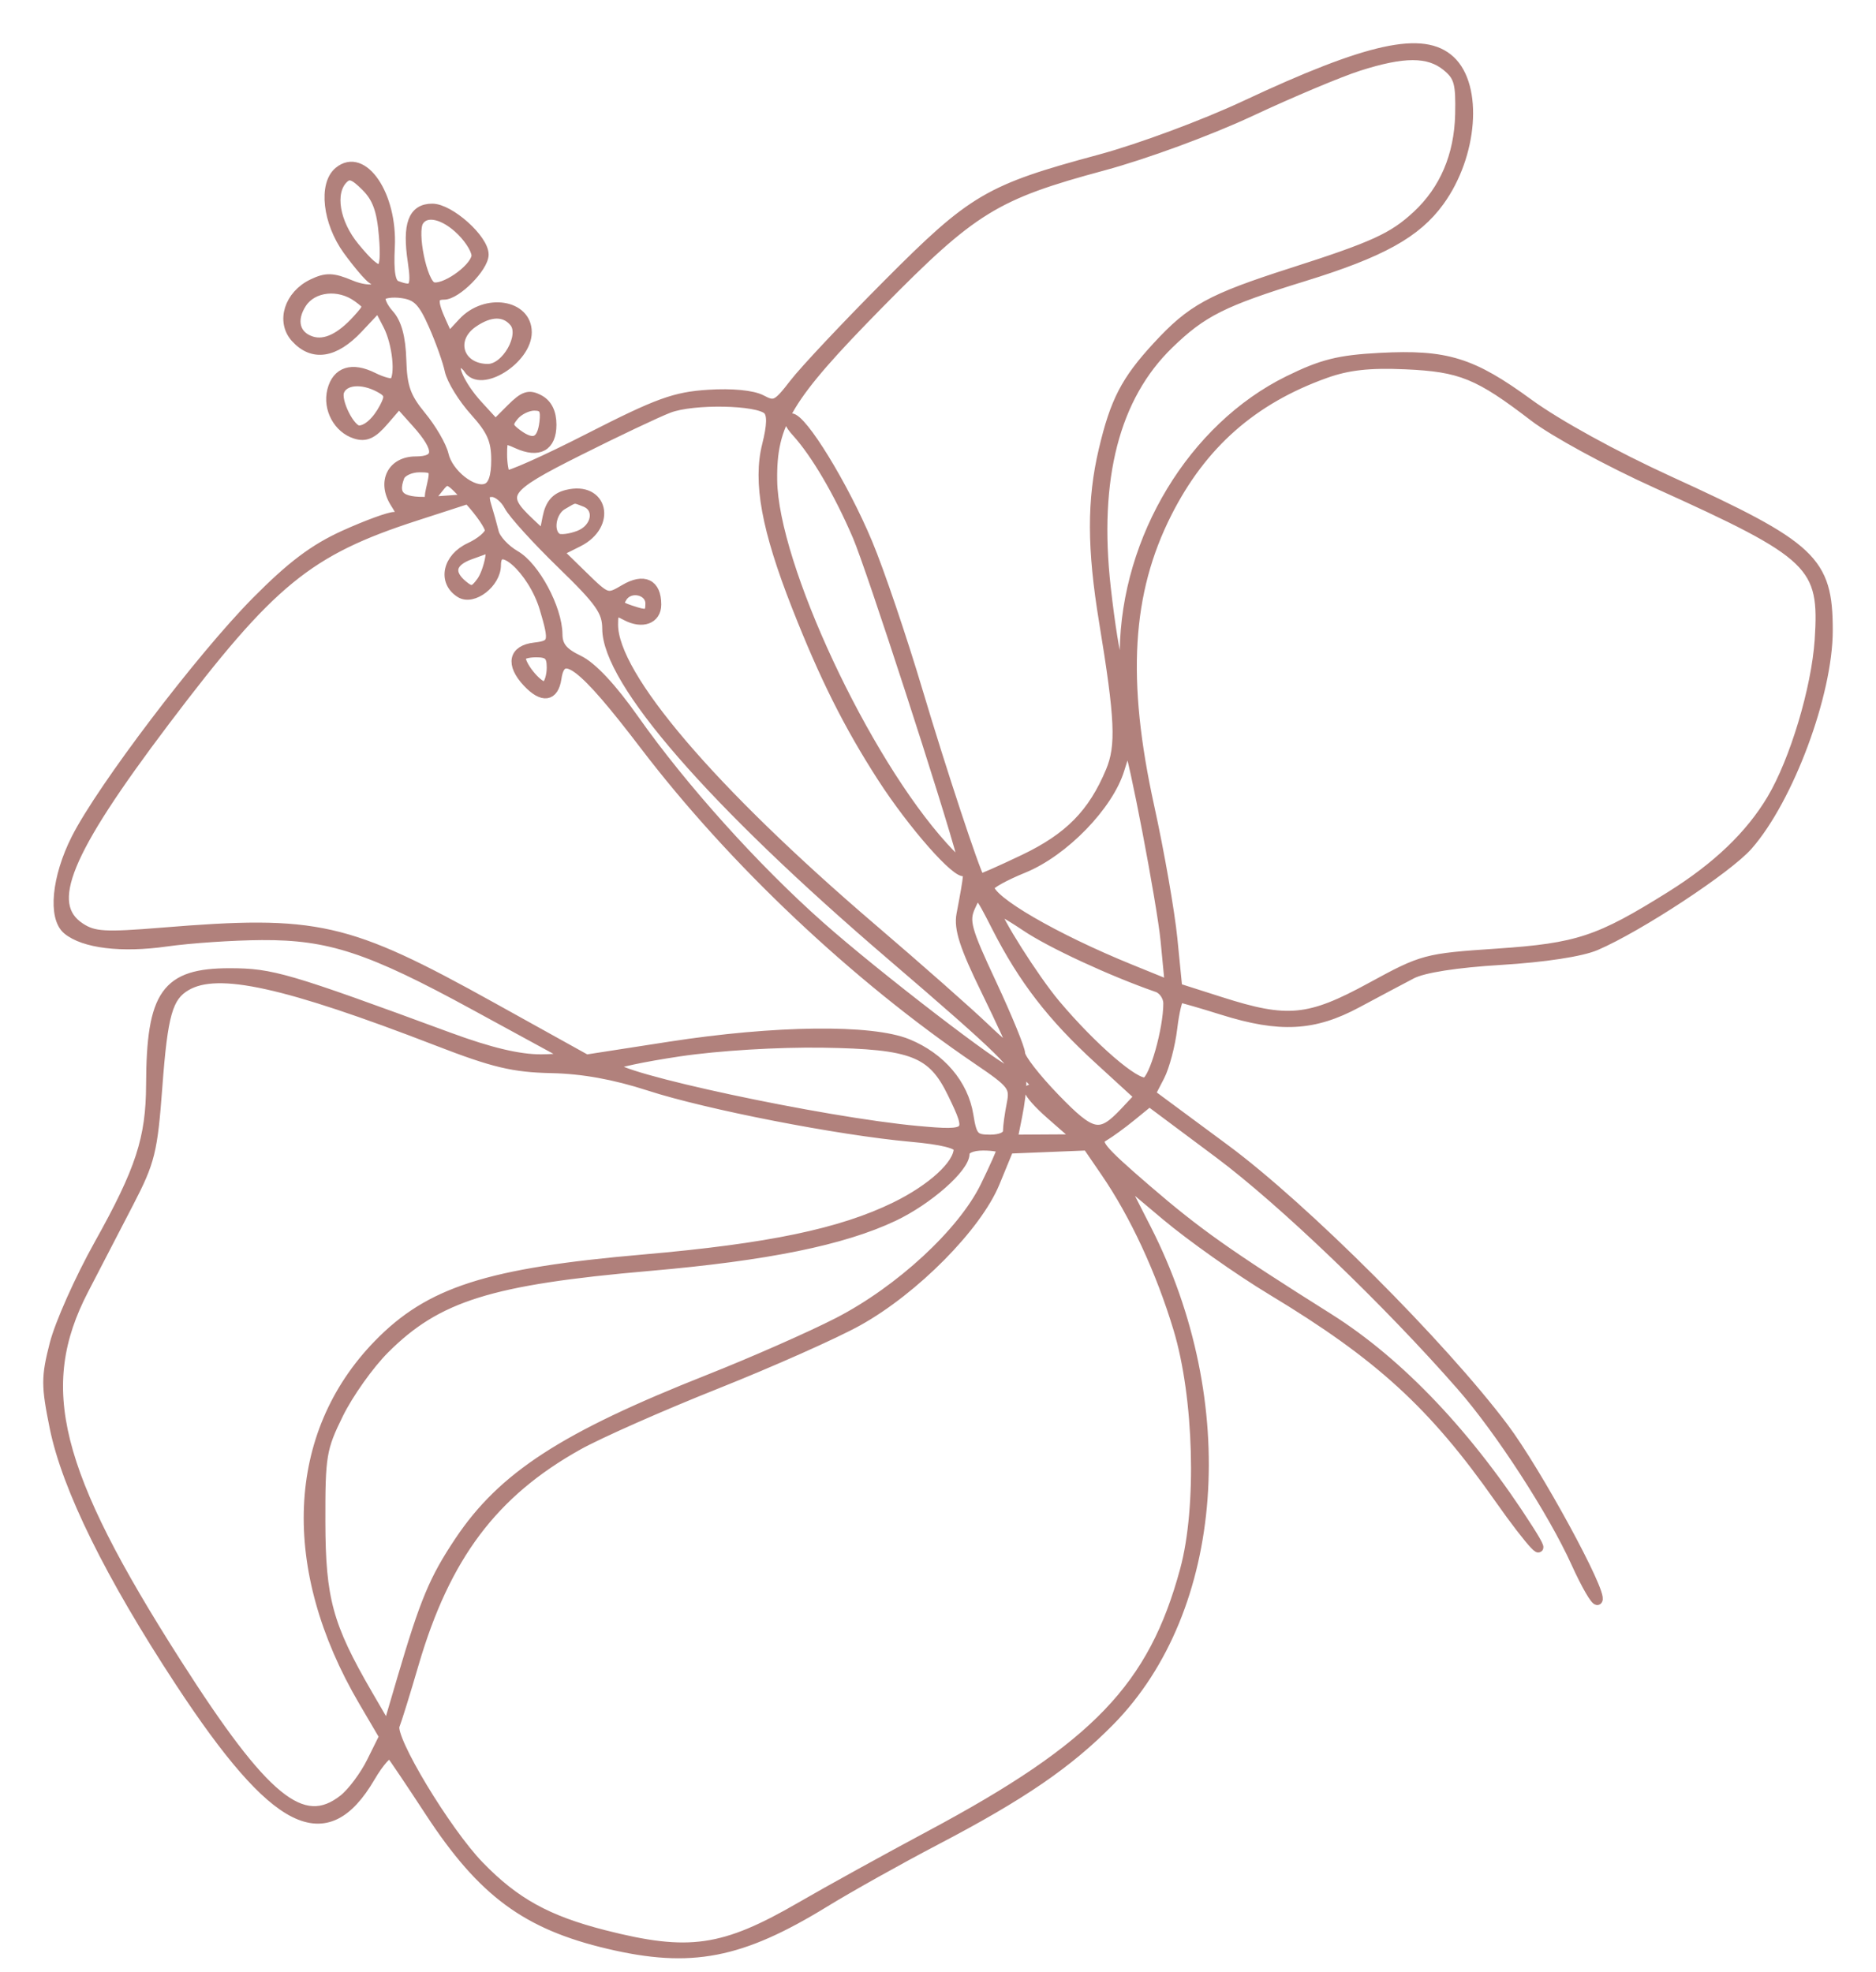 <?xml version="1.0" encoding="UTF-8"?> <svg xmlns="http://www.w3.org/2000/svg" width="39" height="41" viewBox="0 0 39 41" fill="none"> <path fill-rule="evenodd" clip-rule="evenodd" d="M30.151 1.258C30.729 1.796 30.619 3.227 29.926 4.184C29.446 4.847 28.717 5.251 27.105 5.748C25.423 6.267 24.992 6.483 24.299 7.156C23.173 8.248 22.735 9.944 22.991 12.219C23.171 13.816 23.366 14.481 23.379 13.538C23.411 11.188 24.804 8.889 26.786 7.913C27.486 7.569 27.833 7.482 28.687 7.437C30.071 7.365 30.6 7.529 31.785 8.395C32.373 8.823 33.559 9.476 34.689 9.993C37.689 11.364 38 11.656 38 13.107C38 14.425 37.188 16.608 36.338 17.577C35.913 18.061 34.068 19.274 33.174 19.658C32.873 19.787 32.105 19.904 31.206 19.959C30.277 20.015 29.59 20.122 29.348 20.249C29.136 20.359 28.626 20.631 28.213 20.852C27.312 21.336 26.608 21.373 25.418 21C24.971 20.86 24.57 20.744 24.527 20.743C24.484 20.742 24.415 21.027 24.373 21.376C24.332 21.724 24.213 22.175 24.109 22.376L23.919 22.742L25.468 23.888C27.11 25.103 29.966 27.957 31.259 29.676C31.942 30.584 33.334 33.141 33.212 33.264C33.175 33.301 32.971 32.95 32.76 32.484C32.278 31.421 31.182 29.73 30.379 28.813C28.847 27.062 26.662 24.967 25.34 23.98L23.895 22.902L23.53 23.2C23.33 23.364 23.064 23.557 22.941 23.629C22.746 23.743 22.864 23.889 23.826 24.719C24.88 25.628 25.519 26.081 27.622 27.404C29.1 28.335 30.544 29.86 31.78 31.797C32.259 32.548 31.834 32.1 31.171 31.156C29.797 29.199 28.682 28.179 26.439 26.826C25.756 26.414 24.765 25.713 24.237 25.27L23.278 24.463L23.829 25.543C25.679 29.167 25.362 33.454 23.073 35.78C22.205 36.662 21.237 37.325 19.453 38.258C18.691 38.657 17.651 39.239 17.143 39.551C15.397 40.622 14.364 40.821 12.65 40.416C10.946 40.015 10.031 39.339 8.943 37.679C8.545 37.07 8.178 36.525 8.129 36.468C8.08 36.41 7.886 36.625 7.698 36.946C6.776 38.52 5.73 37.997 3.742 34.97C2.285 32.751 1.39 30.934 1.134 29.681C0.956 28.806 0.956 28.632 1.133 27.941C1.241 27.519 1.655 26.59 2.053 25.877C2.92 24.326 3.134 23.669 3.138 22.548C3.145 20.661 3.452 20.228 4.783 20.23C5.651 20.231 5.97 20.325 9.325 21.561C10.184 21.878 10.79 22.022 11.248 22.02C11.66 22.017 11.842 21.976 11.723 21.913C11.617 21.856 10.781 21.4 9.864 20.9C7.688 19.712 6.847 19.435 5.443 19.443C4.843 19.446 3.949 19.507 3.455 19.577C2.53 19.709 1.745 19.614 1.401 19.329C1.095 19.075 1.175 18.244 1.582 17.437C2.115 16.383 4.177 13.666 5.327 12.504C6.057 11.766 6.53 11.41 7.156 11.126C7.62 10.916 8.089 10.744 8.198 10.744C8.372 10.744 8.374 10.709 8.213 10.455C7.937 10.019 8.15 9.59 8.643 9.59C9.141 9.59 9.148 9.34 8.663 8.797L8.294 8.385L7.982 8.747C7.744 9.024 7.603 9.089 7.389 9.021C7.03 8.907 6.809 8.496 6.904 8.118C7.003 7.725 7.316 7.624 7.757 7.844C7.956 7.943 8.151 7.992 8.19 7.953C8.33 7.813 8.259 7.136 8.065 6.76L7.867 6.378L7.441 6.831C6.952 7.349 6.5 7.416 6.144 7.023C5.837 6.684 6.01 6.134 6.497 5.901C6.782 5.764 6.917 5.768 7.292 5.925C7.707 6.098 8.064 6.003 7.743 5.805C7.667 5.758 7.435 5.485 7.228 5.2C6.809 4.62 6.719 3.835 7.043 3.567C7.545 3.15 8.161 4.057 8.107 5.135C8.081 5.657 8.119 5.889 8.241 5.936C8.606 6.076 8.661 5.995 8.578 5.437C8.462 4.667 8.585 4.335 8.986 4.335C9.348 4.335 10.057 4.968 10.057 5.292C10.057 5.556 9.49 6.129 9.229 6.129C8.993 6.129 8.981 6.263 9.179 6.698L9.326 7.022L9.621 6.704C10.094 6.194 10.954 6.325 10.954 6.907C10.954 7.474 9.989 8.077 9.736 7.667C9.693 7.597 9.608 7.539 9.548 7.539C9.352 7.539 9.558 8.01 9.932 8.42L10.3 8.822L10.626 8.496C10.894 8.228 10.998 8.195 11.209 8.308C11.379 8.399 11.467 8.576 11.467 8.83C11.467 9.282 11.201 9.429 10.753 9.225C10.463 9.093 10.441 9.108 10.441 9.443C10.441 9.641 10.475 9.837 10.516 9.878C10.557 9.919 11.338 9.571 12.251 9.104C13.671 8.379 14.029 8.248 14.723 8.204C15.22 8.172 15.648 8.214 15.831 8.311C16.103 8.457 16.16 8.429 16.511 7.973C16.722 7.699 17.596 6.769 18.455 5.907C20.226 4.127 20.55 3.936 22.875 3.31C23.69 3.09 25.037 2.59 25.887 2.191C28.458 0.985 29.592 0.737 30.151 1.258ZM28.242 1.375C27.845 1.502 26.836 1.926 25.999 2.318C25.139 2.72 23.807 3.21 22.939 3.444C20.687 4.05 20.22 4.338 18.267 6.324C16.37 8.254 16.039 8.802 16.056 9.989C16.081 11.748 17.968 15.791 19.609 17.601C19.921 17.946 20.051 18.03 20.006 17.858C19.717 16.758 18.105 11.797 17.825 11.145C17.437 10.24 16.956 9.42 16.556 8.981C16.407 8.818 16.36 8.693 16.446 8.693C16.677 8.693 17.537 10.096 18.036 11.289C18.28 11.87 18.754 13.269 19.09 14.397C19.572 16.012 20.256 18.084 20.369 18.269C20.378 18.283 20.79 18.102 21.284 17.866C22.226 17.416 22.72 16.914 23.087 16.035C23.307 15.509 23.282 14.948 22.949 12.923C22.699 11.402 22.696 10.396 22.941 9.359C23.18 8.344 23.404 7.911 24.055 7.205C24.77 6.428 25.164 6.212 26.853 5.67C28.564 5.122 28.959 4.94 29.456 4.48C30.028 3.949 30.332 3.236 30.352 2.379C30.367 1.723 30.328 1.584 30.069 1.374C29.698 1.074 29.182 1.074 28.242 1.375ZM7.136 3.718C6.852 4.001 6.958 4.634 7.374 5.139C7.922 5.804 8.049 5.754 7.978 4.903C7.934 4.368 7.841 4.111 7.605 3.876C7.359 3.63 7.258 3.596 7.136 3.718ZM8.705 4.6C8.562 4.832 8.778 5.882 8.986 5.962C9.21 6.048 9.847 5.613 9.901 5.337C9.922 5.233 9.784 4.994 9.596 4.806C9.241 4.451 8.853 4.361 8.705 4.6ZM6.275 6.303C6.046 6.653 6.13 6.983 6.475 7.093C6.756 7.182 7.077 7.031 7.429 6.642C7.678 6.366 7.678 6.36 7.435 6.182C7.048 5.899 6.503 5.956 6.275 6.303ZM7.923 6.159C7.884 6.222 7.959 6.391 8.089 6.535C8.25 6.713 8.332 7.017 8.346 7.485C8.362 8.046 8.438 8.26 8.757 8.648C8.973 8.909 9.183 9.271 9.225 9.453C9.316 9.851 9.834 10.259 10.112 10.152C10.248 10.1 10.313 9.91 10.313 9.56C10.313 9.151 10.22 8.942 9.868 8.551C9.623 8.28 9.388 7.898 9.346 7.703C9.305 7.507 9.152 7.078 9.006 6.75C8.794 6.27 8.67 6.143 8.368 6.099C8.163 6.068 7.963 6.095 7.923 6.159ZM9.829 6.713C9.337 7.058 9.538 7.667 10.143 7.667C10.527 7.667 10.918 6.972 10.69 6.697C10.492 6.459 10.184 6.465 9.829 6.713ZM27.552 7.762C26.039 8.303 24.985 9.232 24.261 10.664C23.425 12.316 23.316 14.132 23.895 16.769C24.104 17.72 24.32 18.958 24.376 19.519L24.477 20.54L25.374 20.826C26.764 21.271 27.213 21.228 28.502 20.525C29.58 19.937 29.638 19.922 31.121 19.822C32.8 19.708 33.236 19.564 34.731 18.629C35.697 18.025 36.384 17.367 36.831 16.618C37.308 15.817 37.758 14.318 37.826 13.307C37.93 11.741 37.708 11.528 34.43 10.047C33.445 9.602 32.303 8.98 31.891 8.664C30.735 7.777 30.369 7.628 29.22 7.577C28.466 7.544 28.024 7.593 27.552 7.762ZM7.055 8.134C6.976 8.341 7.282 8.951 7.464 8.947C7.634 8.944 7.837 8.76 7.988 8.474C8.114 8.235 8.099 8.17 7.888 8.057C7.52 7.86 7.147 7.895 7.055 8.134ZM13.902 8.485C13.655 8.58 12.809 8.981 12.022 9.376C10.471 10.154 10.387 10.279 11.013 10.867L11.304 11.14L11.381 10.753C11.437 10.478 11.553 10.342 11.785 10.284C12.534 10.096 12.728 10.914 12.018 11.269L11.608 11.474L12.115 11.969C12.618 12.46 12.625 12.462 12.985 12.25C13.386 12.013 13.646 12.137 13.646 12.568C13.646 12.872 13.352 12.98 13.015 12.8C12.777 12.673 12.748 12.693 12.748 12.986C12.748 14.051 14.784 16.438 18.132 19.302C19.084 20.116 20.136 21.045 20.471 21.366C20.806 21.687 21.08 21.913 21.08 21.867C21.08 21.822 20.817 21.247 20.496 20.59C20.051 19.68 19.929 19.304 19.985 19.011C20.147 18.161 20.156 18.051 20.058 18.112C19.907 18.205 18.976 17.148 18.338 16.16C17.637 15.072 17.137 14.073 16.559 12.602C15.932 11.006 15.751 10.019 15.944 9.254C16.048 8.84 16.053 8.614 15.961 8.522C15.756 8.316 14.403 8.292 13.902 8.485ZM10.686 8.643C10.541 8.818 10.552 8.876 10.761 9.029C11.092 9.271 11.266 9.192 11.315 8.779C11.347 8.511 11.301 8.436 11.106 8.436C10.969 8.436 10.78 8.529 10.686 8.643ZM8.308 9.91C8.146 10.334 8.349 10.473 9.056 10.421L9.736 10.372L8.647 10.725C6.4 11.452 5.626 12.086 3.421 15.004C1.367 17.724 0.926 18.798 1.667 19.284C1.951 19.47 2.176 19.483 3.366 19.386C6.595 19.122 7.209 19.261 10.229 20.937L12.189 22.025L13.911 21.758C16.114 21.416 18.119 21.392 18.869 21.7C19.557 21.982 20.032 22.54 20.135 23.187C20.207 23.637 20.255 23.69 20.584 23.69C20.811 23.69 20.952 23.622 20.952 23.514C20.952 23.417 20.987 23.163 21.029 22.951C21.101 22.591 21.052 22.526 20.328 22.035C17.786 20.309 15.232 17.897 13.399 15.491C12.106 13.795 11.666 13.46 11.572 14.098C11.514 14.491 11.279 14.524 10.961 14.183C10.61 13.806 10.672 13.51 11.115 13.459C11.511 13.413 11.527 13.348 11.317 12.644C11.077 11.843 10.313 11.162 10.313 11.749C10.313 12.121 9.833 12.493 9.568 12.326C9.196 12.092 9.299 11.601 9.765 11.384C9.993 11.279 10.18 11.119 10.182 11.03C10.184 10.941 9.986 10.653 9.744 10.389C9.311 9.92 9.299 9.915 9.101 10.167C8.906 10.414 8.902 10.411 8.979 10.071C9.051 9.755 9.024 9.718 8.721 9.718C8.534 9.718 8.349 9.805 8.308 9.91ZM10.116 10.519C10.165 10.678 10.234 10.925 10.269 11.067C10.303 11.21 10.503 11.425 10.712 11.545C11.121 11.78 11.587 12.65 11.592 13.187C11.594 13.433 11.704 13.568 12.028 13.723C12.306 13.855 12.72 14.297 13.184 14.956C14.189 16.382 15.688 18.049 17.046 19.253C18.204 20.28 20.805 22.279 20.984 22.279C21.283 22.281 20.835 21.84 18.523 19.859C14.8 16.669 12.624 14.167 12.621 13.071C12.62 12.707 12.477 12.503 11.675 11.725C11.155 11.22 10.663 10.678 10.581 10.519C10.499 10.361 10.341 10.231 10.229 10.231C10.078 10.231 10.049 10.304 10.116 10.519ZM11.691 10.498C11.453 10.636 11.387 11.064 11.584 11.186C11.649 11.226 11.851 11.201 12.033 11.132C12.404 10.991 12.483 10.56 12.161 10.437C11.919 10.344 11.965 10.338 11.691 10.498ZM9.768 11.534C9.371 11.679 9.317 11.912 9.622 12.165C9.797 12.31 9.855 12.3 10.006 12.092C10.153 11.891 10.265 11.359 10.153 11.395C10.135 11.4 9.962 11.463 9.768 11.534ZM12.935 12.419C12.834 12.583 12.859 12.609 13.229 12.723C13.464 12.795 13.518 12.762 13.518 12.547C13.518 12.262 13.09 12.168 12.935 12.419ZM10.826 13.663C10.826 13.867 11.232 14.334 11.347 14.263C11.413 14.223 11.467 14.049 11.467 13.877C11.467 13.628 11.4 13.564 11.146 13.564C10.97 13.564 10.826 13.608 10.826 13.663ZM23.278 15.986C23.051 16.743 22.114 17.708 21.275 18.049C20.886 18.207 20.567 18.384 20.567 18.443C20.567 18.72 21.919 19.506 23.5 20.149L24.317 20.481L24.228 19.554C24.153 18.779 23.551 15.625 23.457 15.518C23.441 15.499 23.361 15.71 23.278 15.986ZM20.176 18.847C20.04 19.146 20.088 19.323 20.616 20.451C20.942 21.149 21.209 21.802 21.211 21.903C21.212 22.005 21.536 22.421 21.931 22.829C22.707 23.631 22.871 23.663 23.388 23.113L23.685 22.796L22.839 22.021C21.869 21.133 21.274 20.361 20.719 19.274C20.33 18.511 20.329 18.511 20.176 18.847ZM20.696 18.908C20.696 19.081 21.495 20.343 21.939 20.873C22.702 21.781 23.62 22.573 23.822 22.495C23.994 22.429 24.285 21.403 24.285 20.86C24.285 20.72 24.184 20.57 24.06 20.527C23.113 20.198 21.848 19.612 21.324 19.259C20.978 19.026 20.696 18.869 20.696 18.908ZM3.873 20.495C3.49 20.718 3.387 21.078 3.274 22.595C3.174 23.938 3.122 24.147 2.68 25C2.414 25.513 1.99 26.33 1.739 26.816C0.691 28.841 1.129 30.595 3.679 34.585C5.498 37.432 6.29 38.077 7.141 37.407C7.319 37.267 7.581 36.916 7.724 36.627L7.985 36.101L7.553 35.365C5.933 32.6 6.048 29.82 7.861 27.953C8.93 26.851 10.143 26.462 13.389 26.18C15.977 25.955 17.481 25.642 18.608 25.092C19.374 24.718 19.927 24.212 19.927 23.883C19.927 23.779 19.584 23.694 18.933 23.636C17.437 23.501 14.699 22.967 13.496 22.576C12.774 22.342 12.117 22.223 11.467 22.209C10.672 22.192 10.26 22.094 9.095 21.643C5.929 20.42 4.53 20.112 3.873 20.495ZM14.126 21.861C13.368 21.974 12.748 22.106 12.748 22.155C12.748 22.397 17.111 23.33 19.079 23.509C20.187 23.609 20.212 23.582 19.801 22.734C19.383 21.87 18.97 21.709 17.107 21.68C16.168 21.666 14.934 21.741 14.126 21.861ZM21.235 22.504C21.241 22.628 21.202 22.945 21.148 23.209L21.052 23.69L21.739 23.686L22.426 23.682L21.849 23.177C21.295 22.692 21.228 22.43 21.775 22.887C21.922 23.009 21.872 22.922 21.665 22.694C21.227 22.212 21.221 22.209 21.235 22.504ZM20.055 23.986C20.055 24.277 19.29 24.951 18.575 25.289C17.52 25.788 15.948 26.108 13.502 26.321C10.19 26.609 9.089 26.954 7.998 28.044C7.676 28.365 7.244 28.974 7.037 29.396C6.685 30.111 6.66 30.262 6.663 31.637C6.667 33.248 6.818 33.8 7.645 35.226L8.055 35.931L8.356 34.906C8.834 33.284 9.021 32.835 9.551 32.041C10.452 30.693 11.72 29.869 14.735 28.676C15.652 28.313 16.861 27.78 17.423 27.491C18.71 26.828 20.008 25.629 20.479 24.667C20.669 24.279 20.824 23.93 20.824 23.89C20.824 23.851 20.651 23.818 20.439 23.818C20.208 23.818 20.055 23.885 20.055 23.986ZM20.683 24.587C20.308 25.498 19.009 26.811 17.838 27.463C17.359 27.73 16.032 28.32 14.89 28.775C13.747 29.23 12.456 29.801 12.02 30.044C10.252 31.031 9.261 32.349 8.606 34.585C8.431 35.184 8.251 35.764 8.207 35.873C8.101 36.135 9.27 38.075 9.966 38.793C10.703 39.552 11.373 39.923 12.556 40.225C14.32 40.676 15.041 40.573 16.658 39.635C17.222 39.308 18.427 38.643 19.336 38.157C22.789 36.311 23.974 35.076 24.633 32.636C24.986 31.333 24.922 29.044 24.494 27.625C24.131 26.421 23.586 25.246 22.979 24.362L22.605 23.816L21.789 23.849L20.973 23.882L20.683 24.587Z" fill="#B1817C" stroke="#B1817C" stroke-width="0.202"></path> </svg> 